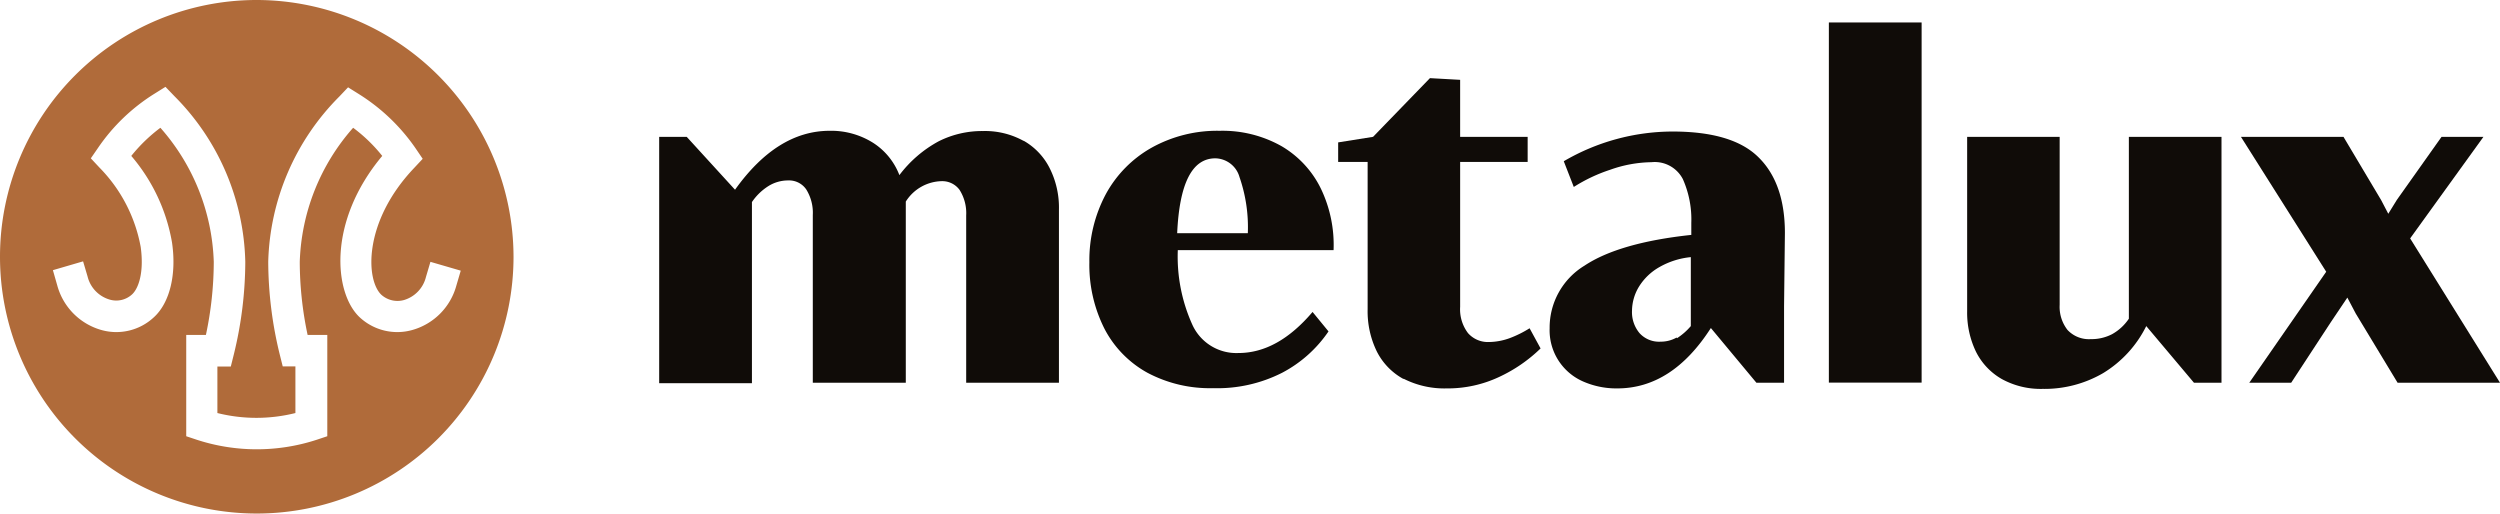 <?xml version="1.0" encoding="UTF-8"?> <svg xmlns="http://www.w3.org/2000/svg" viewBox="0 0 207 42.52"><defs><style>.cls-1{fill:#100c08;}.cls-2{fill:#b06b3a;}</style></defs><g id="Layer_2" data-name="Layer 2"><g id="Layer_1-2" data-name="Layer 1"><g id="Layer_2-2" data-name="Layer 2"><g id="Layer_2-2-2" data-name="Layer 2-2"><path class="cls-1" d="M84.75,11.65a5.39,5.39,0,0,1,2.17,2.29,7.25,7.25,0,0,1,.76,3.42V31.69H80V17.84a3.59,3.59,0,0,0-.55-2.12A1.77,1.77,0,0,0,78,15a3.6,3.6,0,0,0-3,1.69v15H67.3V17.8a3.65,3.65,0,0,0-.54-2.11,1.72,1.72,0,0,0-1.5-.75,3.07,3.07,0,0,0-1.64.47,4.62,4.62,0,0,0-1.36,1.32v15H54.58V11.33h2.28l4,4.38q3.48-4.87,7.82-4.88a6.51,6.51,0,0,1,3.62,1,5.52,5.52,0,0,1,2.17,2.67,10.05,10.05,0,0,1,3.27-2.81,8,8,0,0,1,3.66-.84,6.59,6.59,0,0,1,3.36.82"></path><path class="cls-1" d="M97.52,20.71v.06a13.68,13.68,0,0,0,1.19,6.08,4,4,0,0,0,3.83,2.38c2.17,0,4.21-1.13,6.14-3.4L110,27.44a10.58,10.58,0,0,1-3.83,3.42,11.85,11.85,0,0,1-5.73,1.28A11,11,0,0,1,95,30.86a8.77,8.77,0,0,1-3.55-3.64,11.71,11.71,0,0,1-1.25-5.51,11.62,11.62,0,0,1,1.36-5.63,9.76,9.76,0,0,1,3.81-3.86A11.17,11.17,0,0,1,101,10.83a9.94,9.94,0,0,1,5.09,1.26,8.27,8.27,0,0,1,3.27,3.51,10.75,10.75,0,0,1,1.06,5.11Zm0-1.4h5.8a12.66,12.66,0,0,0-.69-4.65,2.12,2.12,0,0,0-2-1.55q-2.88,0-3.16,6.2"></path><path class="cls-1" d="M116.19,31.37A5.33,5.33,0,0,1,114,29.1a7.57,7.57,0,0,1-.76-3.5V13.41H110.8V11.79l2.89-.46,4.71-4.86,2.5.14v4.72h5.59v2.08H120.9v12a3.25,3.25,0,0,0,.65,2.17,2.19,2.19,0,0,0,1.71.74A5.2,5.2,0,0,0,125,28a9.06,9.06,0,0,0,1.65-.82l.91,1.67a12.4,12.4,0,0,1-3.45,2.37,10,10,0,0,1-4.31.94,7.45,7.45,0,0,1-3.56-.79"></path><path class="cls-1" d="M147.72,25.36v6.33h-2.29l-3.77-4.53q-3.21,5-7.75,5a6.84,6.84,0,0,1-2.82-.57,4.62,4.62,0,0,1-2.78-4.41A6,6,0,0,1,131.19,22q2.87-1.91,8.85-2.55v-1a8.21,8.21,0,0,0-.7-3.62,2.62,2.62,0,0,0-2.6-1.4,10.56,10.56,0,0,0-3.43.63,13.29,13.29,0,0,0-3,1.42l-.83-2.13a17.92,17.92,0,0,1,9-2.46q5,0,7.14,2.15c1.44,1.42,2.17,3.51,2.17,6.25ZM138.86,28A5.18,5.18,0,0,0,140,27V21.29a6.5,6.5,0,0,0-2.61.83,4.71,4.71,0,0,0-1.68,1.61,3.91,3.91,0,0,0-.58,2,2.71,2.71,0,0,0,.62,1.85,2.18,2.18,0,0,0,1.75.71,2.65,2.65,0,0,0,1.32-.34"></path><rect class="cls-1" x="151.43" y="1.86" width="7.68" height="29.82"></rect><path class="cls-1" d="M183.94,11.33V31.69h-2.28L177.71,27a9.48,9.48,0,0,1-3.58,3.9,9.65,9.65,0,0,1-5,1.3,6.69,6.69,0,0,1-3.37-.81,5.35,5.35,0,0,1-2.15-2.27,7.44,7.44,0,0,1-.73-3.35V11.33h7.66V25.24a3.11,3.11,0,0,0,.65,2.08,2.43,2.43,0,0,0,1.93.76,3.7,3.7,0,0,0,1.76-.41,4.06,4.06,0,0,0,1.39-1.28V11.33Z"></path><polygon class="cls-1" points="189.71 31.69 186.24 31.69 192.61 22.5 185.55 11.33 194.04 11.33 197.16 16.57 197.75 17.7 198.46 16.55 202.16 11.33 205.63 11.33 199.56 19.74 207 31.69 198.52 31.69 195.05 25.95 194.36 24.64 192.97 26.71 189.71 31.69"></polygon><path class="cls-2" d="M21.26,0A21.26,21.26,0,1,0,42.52,21.26h0A21.3,21.3,0,0,0,21.26,0ZM34.15,27.32a4.57,4.57,0,0,1-4.37-1.05c-2.13-2-2.68-7.93,1.87-13.36a13,13,0,0,0-2.41-2.33,17.59,17.59,0,0,0-4.42,11.1,29.33,29.33,0,0,0,.65,6.05H27.1v8.39l-.9.3a16,16,0,0,1-9.88,0l-.9-.3V27.73h1.63a29.33,29.33,0,0,0,.65-6.05,17.59,17.59,0,0,0-4.42-11.1,13.3,13.3,0,0,0-2.41,2.33,14.91,14.91,0,0,1,3.37,7.15c.39,2.63-.17,5-1.5,6.21a4.55,4.55,0,0,1-4.36,1.05,5.27,5.27,0,0,1-3.64-3.69l-.36-1.26,2.5-.73.37,1.25A2.65,2.65,0,0,0,9.06,24.8a1.93,1.93,0,0,0,1.88-.43c.53-.49,1-1.82.71-3.92a12.58,12.58,0,0,0-3.41-6.57l-.72-.77.6-.87a15.71,15.71,0,0,1,4.67-4.48l.91-.57.74.77a20.05,20.05,0,0,1,5.87,13.72,32.48,32.48,0,0,1-.95,7.67l-.25,1H18V34.2a13.32,13.32,0,0,0,6.46,0V30.34H23.41l-.25-1a32.56,32.56,0,0,1-.95-7.68A20.1,20.1,0,0,1,28.09,8l.73-.77.91.57a16,16,0,0,1,4.68,4.48l.59.87-.72.77c-4.22,4.45-4,9.27-2.7,10.49a2,2,0,0,0,1.88.43,2.65,2.65,0,0,0,1.81-1.91l.37-1.25,2.51.73-.37,1.26A5.25,5.25,0,0,1,34.15,27.32Z"></path></g></g></g></g></svg> 